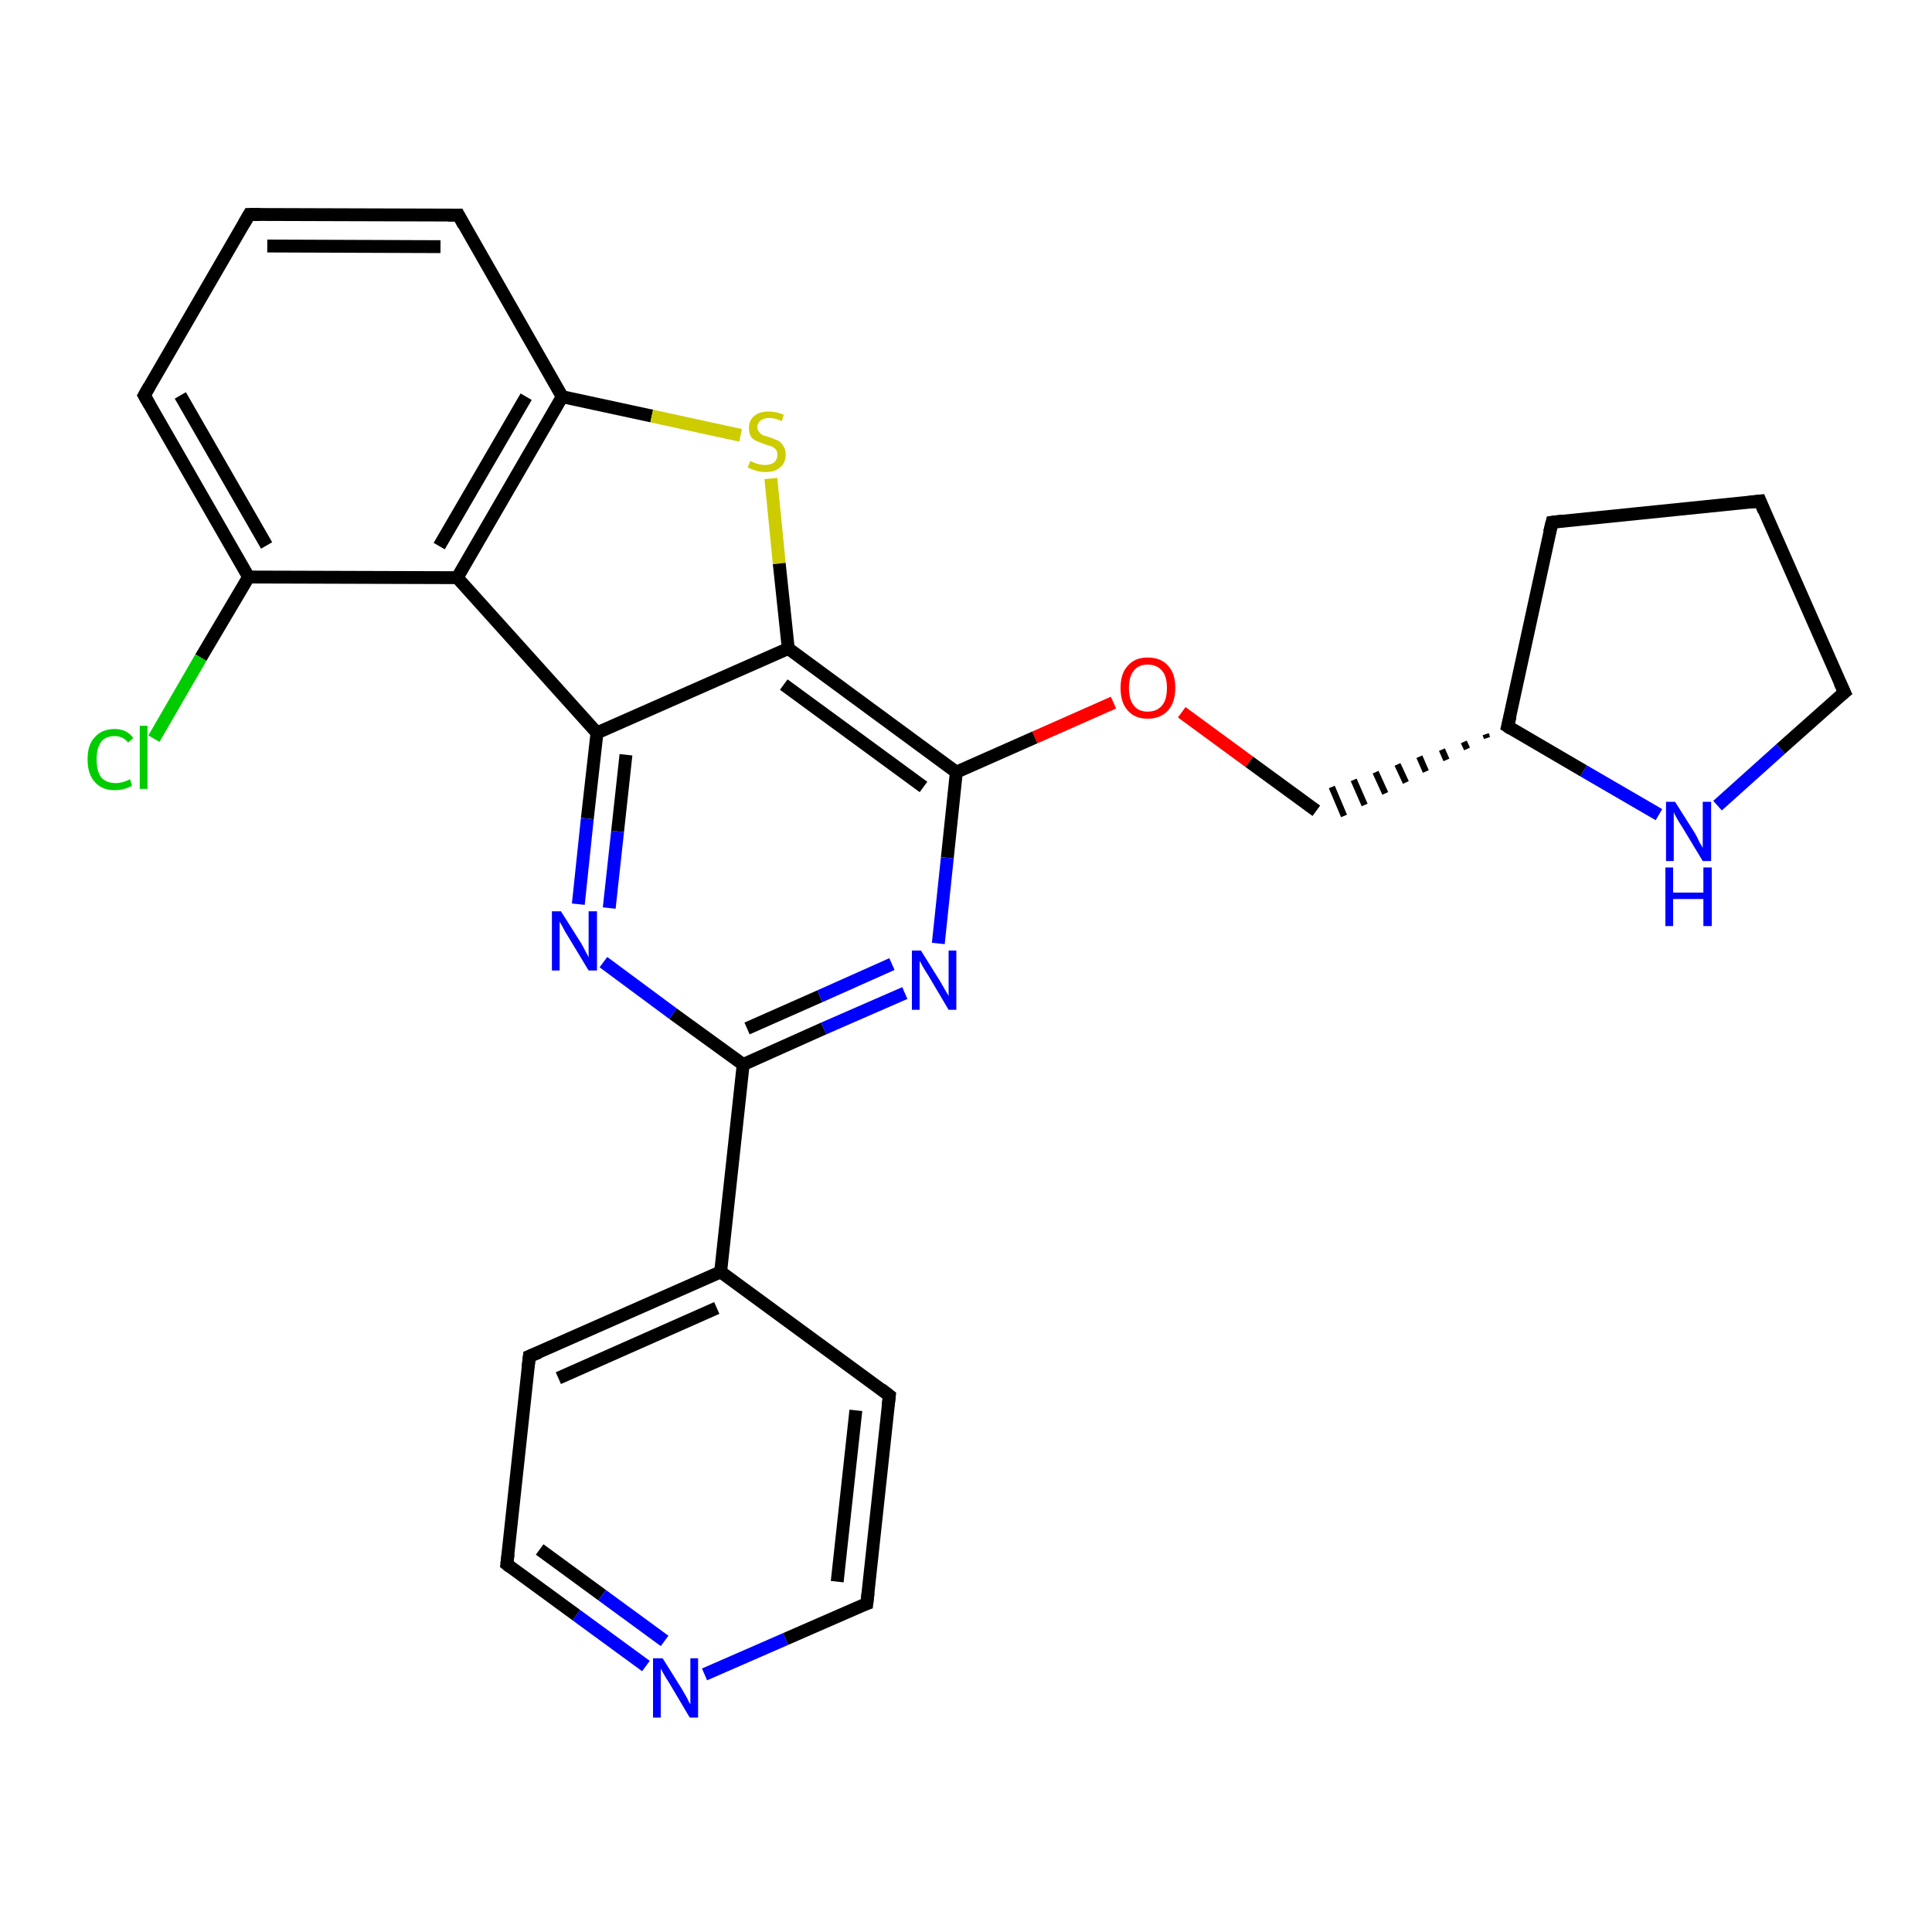 <?xml version='1.0' encoding='iso-8859-1'?>
<svg version='1.1' baseProfile='full'
              xmlns='http://www.w3.org/2000/svg'
                      xmlns:rdkit='http://www.rdkit.org/xml'
                      xmlns:xlink='http://www.w3.org/1999/xlink'
                  xml:space='preserve'
width='300px' height='300px' viewBox='0 0 300 300'>
<!-- END OF HEADER -->
<rect style='opacity:1.0;fill:#FFFFFF;stroke:none' width='300.0' height='300.0' x='0.0' y='0.0'> </rect>
<path class='bond-0 atom-0 atom-1' d='M 23.9,114.7 L 31.2,102.1' style='fill:none;fill-rule:evenodd;stroke:#00CC00;stroke-width:2.0px;stroke-linecap:butt;stroke-linejoin:miter;stroke-opacity:1' />
<path class='bond-0 atom-0 atom-1' d='M 31.2,102.1 L 38.6,89.6' style='fill:none;fill-rule:evenodd;stroke:#000000;stroke-width:2.0px;stroke-linecap:butt;stroke-linejoin:miter;stroke-opacity:1' />
<path class='bond-1 atom-1 atom-2' d='M 38.6,89.6 L 22.4,61.4' style='fill:none;fill-rule:evenodd;stroke:#000000;stroke-width:2.0px;stroke-linecap:butt;stroke-linejoin:miter;stroke-opacity:1' />
<path class='bond-1 atom-1 atom-2' d='M 41.4,84.7 L 28.0,61.4' style='fill:none;fill-rule:evenodd;stroke:#000000;stroke-width:2.0px;stroke-linecap:butt;stroke-linejoin:miter;stroke-opacity:1' />
<path class='bond-2 atom-2 atom-3' d='M 22.4,61.4 L 38.7,33.3' style='fill:none;fill-rule:evenodd;stroke:#000000;stroke-width:2.0px;stroke-linecap:butt;stroke-linejoin:miter;stroke-opacity:1' />
<path class='bond-3 atom-3 atom-4' d='M 38.7,33.3 L 71.2,33.4' style='fill:none;fill-rule:evenodd;stroke:#000000;stroke-width:2.0px;stroke-linecap:butt;stroke-linejoin:miter;stroke-opacity:1' />
<path class='bond-3 atom-3 atom-4' d='M 41.5,38.2 L 68.4,38.3' style='fill:none;fill-rule:evenodd;stroke:#000000;stroke-width:2.0px;stroke-linecap:butt;stroke-linejoin:miter;stroke-opacity:1' />
<path class='bond-4 atom-4 atom-5' d='M 71.2,33.4 L 87.3,61.6' style='fill:none;fill-rule:evenodd;stroke:#000000;stroke-width:2.0px;stroke-linecap:butt;stroke-linejoin:miter;stroke-opacity:1' />
<path class='bond-5 atom-5 atom-6' d='M 87.3,61.6 L 101.2,64.6' style='fill:none;fill-rule:evenodd;stroke:#000000;stroke-width:2.0px;stroke-linecap:butt;stroke-linejoin:miter;stroke-opacity:1' />
<path class='bond-5 atom-5 atom-6' d='M 101.2,64.6 L 115.0,67.6' style='fill:none;fill-rule:evenodd;stroke:#CCCC00;stroke-width:2.0px;stroke-linecap:butt;stroke-linejoin:miter;stroke-opacity:1' />
<path class='bond-6 atom-6 atom-7' d='M 119.7,74.3 L 121.0,87.5' style='fill:none;fill-rule:evenodd;stroke:#CCCC00;stroke-width:2.0px;stroke-linecap:butt;stroke-linejoin:miter;stroke-opacity:1' />
<path class='bond-6 atom-6 atom-7' d='M 121.0,87.5 L 122.4,100.7' style='fill:none;fill-rule:evenodd;stroke:#000000;stroke-width:2.0px;stroke-linecap:butt;stroke-linejoin:miter;stroke-opacity:1' />
<path class='bond-7 atom-7 atom-8' d='M 122.4,100.7 L 148.5,119.9' style='fill:none;fill-rule:evenodd;stroke:#000000;stroke-width:2.0px;stroke-linecap:butt;stroke-linejoin:miter;stroke-opacity:1' />
<path class='bond-7 atom-7 atom-8' d='M 121.7,106.3 L 143.4,122.2' style='fill:none;fill-rule:evenodd;stroke:#000000;stroke-width:2.0px;stroke-linecap:butt;stroke-linejoin:miter;stroke-opacity:1' />
<path class='bond-8 atom-8 atom-9' d='M 148.5,119.9 L 160.7,114.5' style='fill:none;fill-rule:evenodd;stroke:#000000;stroke-width:2.0px;stroke-linecap:butt;stroke-linejoin:miter;stroke-opacity:1' />
<path class='bond-8 atom-8 atom-9' d='M 160.7,114.5 L 172.9,109.1' style='fill:none;fill-rule:evenodd;stroke:#FF0000;stroke-width:2.0px;stroke-linecap:butt;stroke-linejoin:miter;stroke-opacity:1' />
<path class='bond-9 atom-9 atom-10' d='M 183.5,110.6 L 194.0,118.3' style='fill:none;fill-rule:evenodd;stroke:#FF0000;stroke-width:2.0px;stroke-linecap:butt;stroke-linejoin:miter;stroke-opacity:1' />
<path class='bond-9 atom-9 atom-10' d='M 194.0,118.3 L 204.4,125.9' style='fill:none;fill-rule:evenodd;stroke:#000000;stroke-width:2.0px;stroke-linecap:butt;stroke-linejoin:miter;stroke-opacity:1' />
<path class='bond-10 atom-11 atom-10' d='M 230.7,114.0 L 230.9,114.6' style='fill:none;fill-rule:evenodd;stroke:#000000;stroke-width:1.0px;stroke-linecap:butt;stroke-linejoin:miter;stroke-opacity:1' />
<path class='bond-10 atom-11 atom-10' d='M 227.3,115.2 L 227.8,116.3' style='fill:none;fill-rule:evenodd;stroke:#000000;stroke-width:1.0px;stroke-linecap:butt;stroke-linejoin:miter;stroke-opacity:1' />
<path class='bond-10 atom-11 atom-10' d='M 223.9,116.4 L 224.6,118.0' style='fill:none;fill-rule:evenodd;stroke:#000000;stroke-width:1.0px;stroke-linecap:butt;stroke-linejoin:miter;stroke-opacity:1' />
<path class='bond-10 atom-11 atom-10' d='M 220.4,117.5 L 221.4,119.8' style='fill:none;fill-rule:evenodd;stroke:#000000;stroke-width:1.0px;stroke-linecap:butt;stroke-linejoin:miter;stroke-opacity:1' />
<path class='bond-10 atom-11 atom-10' d='M 217.0,118.7 L 218.3,121.5' style='fill:none;fill-rule:evenodd;stroke:#000000;stroke-width:1.0px;stroke-linecap:butt;stroke-linejoin:miter;stroke-opacity:1' />
<path class='bond-10 atom-11 atom-10' d='M 213.6,119.9 L 215.1,123.2' style='fill:none;fill-rule:evenodd;stroke:#000000;stroke-width:1.0px;stroke-linecap:butt;stroke-linejoin:miter;stroke-opacity:1' />
<path class='bond-10 atom-11 atom-10' d='M 210.2,121.1 L 211.9,125.0' style='fill:none;fill-rule:evenodd;stroke:#000000;stroke-width:1.0px;stroke-linecap:butt;stroke-linejoin:miter;stroke-opacity:1' />
<path class='bond-10 atom-11 atom-10' d='M 206.8,122.2 L 208.7,126.7' style='fill:none;fill-rule:evenodd;stroke:#000000;stroke-width:1.0px;stroke-linecap:butt;stroke-linejoin:miter;stroke-opacity:1' />
<path class='bond-11 atom-11 atom-12' d='M 234.1,112.8 L 241.0,81.1' style='fill:none;fill-rule:evenodd;stroke:#000000;stroke-width:2.0px;stroke-linecap:butt;stroke-linejoin:miter;stroke-opacity:1' />
<path class='bond-12 atom-12 atom-13' d='M 241.0,81.1 L 273.3,77.8' style='fill:none;fill-rule:evenodd;stroke:#000000;stroke-width:2.0px;stroke-linecap:butt;stroke-linejoin:miter;stroke-opacity:1' />
<path class='bond-13 atom-13 atom-14' d='M 273.3,77.8 L 286.4,107.5' style='fill:none;fill-rule:evenodd;stroke:#000000;stroke-width:2.0px;stroke-linecap:butt;stroke-linejoin:miter;stroke-opacity:1' />
<path class='bond-14 atom-14 atom-15' d='M 286.4,107.5 L 276.5,116.3' style='fill:none;fill-rule:evenodd;stroke:#000000;stroke-width:2.0px;stroke-linecap:butt;stroke-linejoin:miter;stroke-opacity:1' />
<path class='bond-14 atom-14 atom-15' d='M 276.5,116.3 L 266.7,125.1' style='fill:none;fill-rule:evenodd;stroke:#0000FF;stroke-width:2.0px;stroke-linecap:butt;stroke-linejoin:miter;stroke-opacity:1' />
<path class='bond-15 atom-8 atom-16' d='M 148.5,119.9 L 147.1,133.2' style='fill:none;fill-rule:evenodd;stroke:#000000;stroke-width:2.0px;stroke-linecap:butt;stroke-linejoin:miter;stroke-opacity:1' />
<path class='bond-15 atom-8 atom-16' d='M 147.1,133.2 L 145.7,146.5' style='fill:none;fill-rule:evenodd;stroke:#0000FF;stroke-width:2.0px;stroke-linecap:butt;stroke-linejoin:miter;stroke-opacity:1' />
<path class='bond-16 atom-16 atom-17' d='M 140.5,154.2 L 127.9,159.7' style='fill:none;fill-rule:evenodd;stroke:#0000FF;stroke-width:2.0px;stroke-linecap:butt;stroke-linejoin:miter;stroke-opacity:1' />
<path class='bond-16 atom-16 atom-17' d='M 127.9,159.7 L 115.4,165.3' style='fill:none;fill-rule:evenodd;stroke:#000000;stroke-width:2.0px;stroke-linecap:butt;stroke-linejoin:miter;stroke-opacity:1' />
<path class='bond-16 atom-16 atom-17' d='M 138.5,149.7 L 127.3,154.7' style='fill:none;fill-rule:evenodd;stroke:#0000FF;stroke-width:2.0px;stroke-linecap:butt;stroke-linejoin:miter;stroke-opacity:1' />
<path class='bond-16 atom-16 atom-17' d='M 127.3,154.7 L 116.0,159.7' style='fill:none;fill-rule:evenodd;stroke:#000000;stroke-width:2.0px;stroke-linecap:butt;stroke-linejoin:miter;stroke-opacity:1' />
<path class='bond-17 atom-17 atom-18' d='M 115.4,165.3 L 111.9,197.5' style='fill:none;fill-rule:evenodd;stroke:#000000;stroke-width:2.0px;stroke-linecap:butt;stroke-linejoin:miter;stroke-opacity:1' />
<path class='bond-18 atom-18 atom-19' d='M 111.9,197.5 L 82.2,210.6' style='fill:none;fill-rule:evenodd;stroke:#000000;stroke-width:2.0px;stroke-linecap:butt;stroke-linejoin:miter;stroke-opacity:1' />
<path class='bond-18 atom-18 atom-19' d='M 111.3,203.1 L 86.7,214.0' style='fill:none;fill-rule:evenodd;stroke:#000000;stroke-width:2.0px;stroke-linecap:butt;stroke-linejoin:miter;stroke-opacity:1' />
<path class='bond-19 atom-19 atom-20' d='M 82.2,210.6 L 78.7,242.9' style='fill:none;fill-rule:evenodd;stroke:#000000;stroke-width:2.0px;stroke-linecap:butt;stroke-linejoin:miter;stroke-opacity:1' />
<path class='bond-20 atom-20 atom-21' d='M 78.7,242.9 L 89.5,250.8' style='fill:none;fill-rule:evenodd;stroke:#000000;stroke-width:2.0px;stroke-linecap:butt;stroke-linejoin:miter;stroke-opacity:1' />
<path class='bond-20 atom-20 atom-21' d='M 89.5,250.8 L 100.3,258.7' style='fill:none;fill-rule:evenodd;stroke:#0000FF;stroke-width:2.0px;stroke-linecap:butt;stroke-linejoin:miter;stroke-opacity:1' />
<path class='bond-20 atom-20 atom-21' d='M 83.8,240.6 L 93.5,247.7' style='fill:none;fill-rule:evenodd;stroke:#000000;stroke-width:2.0px;stroke-linecap:butt;stroke-linejoin:miter;stroke-opacity:1' />
<path class='bond-20 atom-20 atom-21' d='M 93.5,247.7 L 103.2,254.8' style='fill:none;fill-rule:evenodd;stroke:#0000FF;stroke-width:2.0px;stroke-linecap:butt;stroke-linejoin:miter;stroke-opacity:1' />
<path class='bond-21 atom-21 atom-22' d='M 109.4,260.0 L 122.0,254.5' style='fill:none;fill-rule:evenodd;stroke:#0000FF;stroke-width:2.0px;stroke-linecap:butt;stroke-linejoin:miter;stroke-opacity:1' />
<path class='bond-21 atom-21 atom-22' d='M 122.0,254.5 L 134.6,249.0' style='fill:none;fill-rule:evenodd;stroke:#000000;stroke-width:2.0px;stroke-linecap:butt;stroke-linejoin:miter;stroke-opacity:1' />
<path class='bond-22 atom-22 atom-23' d='M 134.6,249.0 L 138.1,216.7' style='fill:none;fill-rule:evenodd;stroke:#000000;stroke-width:2.0px;stroke-linecap:butt;stroke-linejoin:miter;stroke-opacity:1' />
<path class='bond-22 atom-22 atom-23' d='M 130.0,245.6 L 132.9,219.0' style='fill:none;fill-rule:evenodd;stroke:#000000;stroke-width:2.0px;stroke-linecap:butt;stroke-linejoin:miter;stroke-opacity:1' />
<path class='bond-23 atom-17 atom-24' d='M 115.4,165.3 L 104.5,157.4' style='fill:none;fill-rule:evenodd;stroke:#000000;stroke-width:2.0px;stroke-linecap:butt;stroke-linejoin:miter;stroke-opacity:1' />
<path class='bond-23 atom-17 atom-24' d='M 104.5,157.4 L 93.7,149.4' style='fill:none;fill-rule:evenodd;stroke:#0000FF;stroke-width:2.0px;stroke-linecap:butt;stroke-linejoin:miter;stroke-opacity:1' />
<path class='bond-24 atom-24 atom-25' d='M 89.8,140.4 L 91.2,127.1' style='fill:none;fill-rule:evenodd;stroke:#0000FF;stroke-width:2.0px;stroke-linecap:butt;stroke-linejoin:miter;stroke-opacity:1' />
<path class='bond-24 atom-24 atom-25' d='M 91.2,127.1 L 92.7,113.8' style='fill:none;fill-rule:evenodd;stroke:#000000;stroke-width:2.0px;stroke-linecap:butt;stroke-linejoin:miter;stroke-opacity:1' />
<path class='bond-24 atom-24 atom-25' d='M 94.6,141.0 L 95.9,129.1' style='fill:none;fill-rule:evenodd;stroke:#0000FF;stroke-width:2.0px;stroke-linecap:butt;stroke-linejoin:miter;stroke-opacity:1' />
<path class='bond-24 atom-24 atom-25' d='M 95.9,129.1 L 97.2,117.2' style='fill:none;fill-rule:evenodd;stroke:#000000;stroke-width:2.0px;stroke-linecap:butt;stroke-linejoin:miter;stroke-opacity:1' />
<path class='bond-25 atom-25 atom-26' d='M 92.7,113.8 L 71.0,89.7' style='fill:none;fill-rule:evenodd;stroke:#000000;stroke-width:2.0px;stroke-linecap:butt;stroke-linejoin:miter;stroke-opacity:1' />
<path class='bond-26 atom-26 atom-1' d='M 71.0,89.7 L 38.6,89.6' style='fill:none;fill-rule:evenodd;stroke:#000000;stroke-width:2.0px;stroke-linecap:butt;stroke-linejoin:miter;stroke-opacity:1' />
<path class='bond-27 atom-26 atom-5' d='M 71.0,89.7 L 87.3,61.6' style='fill:none;fill-rule:evenodd;stroke:#000000;stroke-width:2.0px;stroke-linecap:butt;stroke-linejoin:miter;stroke-opacity:1' />
<path class='bond-27 atom-26 atom-5' d='M 68.2,84.8 L 81.7,61.6' style='fill:none;fill-rule:evenodd;stroke:#000000;stroke-width:2.0px;stroke-linecap:butt;stroke-linejoin:miter;stroke-opacity:1' />
<path class='bond-28 atom-25 atom-7' d='M 92.7,113.8 L 122.4,100.7' style='fill:none;fill-rule:evenodd;stroke:#000000;stroke-width:2.0px;stroke-linecap:butt;stroke-linejoin:miter;stroke-opacity:1' />
<path class='bond-29 atom-15 atom-11' d='M 257.6,126.5 L 245.9,119.7' style='fill:none;fill-rule:evenodd;stroke:#0000FF;stroke-width:2.0px;stroke-linecap:butt;stroke-linejoin:miter;stroke-opacity:1' />
<path class='bond-29 atom-15 atom-11' d='M 245.9,119.7 L 234.1,112.8' style='fill:none;fill-rule:evenodd;stroke:#000000;stroke-width:2.0px;stroke-linecap:butt;stroke-linejoin:miter;stroke-opacity:1' />
<path class='bond-30 atom-23 atom-18' d='M 138.1,216.7 L 111.9,197.5' style='fill:none;fill-rule:evenodd;stroke:#000000;stroke-width:2.0px;stroke-linecap:butt;stroke-linejoin:miter;stroke-opacity:1' />
<path d='M 23.2,62.8 L 22.4,61.4 L 23.2,60.0' style='fill:none;stroke:#000000;stroke-width:2.0px;stroke-linecap:butt;stroke-linejoin:miter;stroke-opacity:1;' />
<path d='M 37.9,34.7 L 38.7,33.3 L 40.4,33.3' style='fill:none;stroke:#000000;stroke-width:2.0px;stroke-linecap:butt;stroke-linejoin:miter;stroke-opacity:1;' />
<path d='M 69.6,33.4 L 71.2,33.4 L 72.0,34.9' style='fill:none;stroke:#000000;stroke-width:2.0px;stroke-linecap:butt;stroke-linejoin:miter;stroke-opacity:1;' />
<path d='M 234.5,111.2 L 234.1,112.8 L 234.7,113.2' style='fill:none;stroke:#000000;stroke-width:2.0px;stroke-linecap:butt;stroke-linejoin:miter;stroke-opacity:1;' />
<path d='M 240.6,82.7 L 241.0,81.1 L 242.6,80.9' style='fill:none;stroke:#000000;stroke-width:2.0px;stroke-linecap:butt;stroke-linejoin:miter;stroke-opacity:1;' />
<path d='M 271.6,78.0 L 273.3,77.8 L 273.9,79.3' style='fill:none;stroke:#000000;stroke-width:2.0px;stroke-linecap:butt;stroke-linejoin:miter;stroke-opacity:1;' />
<path d='M 285.7,106.0 L 286.4,107.5 L 285.9,107.9' style='fill:none;stroke:#000000;stroke-width:2.0px;stroke-linecap:butt;stroke-linejoin:miter;stroke-opacity:1;' />
<path d='M 83.7,210.0 L 82.2,210.6 L 82.0,212.3' style='fill:none;stroke:#000000;stroke-width:2.0px;stroke-linecap:butt;stroke-linejoin:miter;stroke-opacity:1;' />
<path d='M 78.9,241.3 L 78.7,242.9 L 79.2,243.3' style='fill:none;stroke:#000000;stroke-width:2.0px;stroke-linecap:butt;stroke-linejoin:miter;stroke-opacity:1;' />
<path d='M 134.0,249.2 L 134.6,249.0 L 134.8,247.3' style='fill:none;stroke:#000000;stroke-width:2.0px;stroke-linecap:butt;stroke-linejoin:miter;stroke-opacity:1;' />
<path d='M 137.9,218.3 L 138.1,216.7 L 136.8,215.7' style='fill:none;stroke:#000000;stroke-width:2.0px;stroke-linecap:butt;stroke-linejoin:miter;stroke-opacity:1;' />
<path class='atom-0' d='M 13.6 117.9
Q 13.6 115.6, 14.7 114.5
Q 15.8 113.2, 17.8 113.2
Q 19.7 113.2, 20.7 114.6
L 19.9 115.3
Q 19.1 114.3, 17.8 114.3
Q 16.4 114.3, 15.7 115.2
Q 15.0 116.2, 15.0 117.9
Q 15.0 119.7, 15.7 120.7
Q 16.5 121.6, 18.0 121.6
Q 19.0 121.6, 20.2 121.0
L 20.5 122.0
Q 20.0 122.3, 19.3 122.5
Q 18.6 122.7, 17.8 122.7
Q 15.8 122.7, 14.7 121.4
Q 13.6 120.2, 13.6 117.9
' fill='#00CC00'/>
<path class='atom-0' d='M 21.7 112.7
L 22.9 112.7
L 22.9 122.5
L 21.7 122.5
L 21.7 112.7
' fill='#00CC00'/>
<path class='atom-6' d='M 116.5 71.6
Q 116.6 71.6, 117.0 71.8
Q 117.4 72.0, 117.9 72.1
Q 118.4 72.2, 118.8 72.2
Q 119.7 72.2, 120.2 71.8
Q 120.7 71.4, 120.7 70.6
Q 120.7 70.1, 120.5 69.8
Q 120.2 69.5, 119.8 69.3
Q 119.4 69.2, 118.8 69.0
Q 118.0 68.7, 117.5 68.5
Q 117.0 68.3, 116.6 67.8
Q 116.3 67.3, 116.3 66.4
Q 116.3 65.3, 117.1 64.6
Q 117.9 63.9, 119.4 63.9
Q 120.5 63.9, 121.7 64.4
L 121.4 65.4
Q 120.3 64.9, 119.5 64.9
Q 118.6 64.9, 118.1 65.3
Q 117.6 65.7, 117.6 66.3
Q 117.6 66.8, 117.9 67.1
Q 118.1 67.4, 118.5 67.6
Q 118.9 67.7, 119.5 67.9
Q 120.3 68.2, 120.8 68.4
Q 121.3 68.7, 121.6 69.2
Q 122.0 69.7, 122.0 70.6
Q 122.0 71.9, 121.1 72.6
Q 120.3 73.3, 118.9 73.3
Q 118.1 73.3, 117.4 73.1
Q 116.8 72.9, 116.1 72.6
L 116.5 71.6
' fill='#CCCC00'/>
<path class='atom-9' d='M 174.0 106.8
Q 174.0 104.6, 175.1 103.4
Q 176.2 102.1, 178.2 102.1
Q 180.3 102.1, 181.4 103.4
Q 182.5 104.6, 182.5 106.8
Q 182.5 109.0, 181.4 110.3
Q 180.2 111.6, 178.2 111.6
Q 176.2 111.6, 175.1 110.3
Q 174.0 109.1, 174.0 106.8
M 178.2 110.5
Q 179.6 110.5, 180.4 109.6
Q 181.2 108.7, 181.2 106.8
Q 181.2 105.0, 180.4 104.1
Q 179.6 103.2, 178.2 103.2
Q 176.8 103.2, 176.1 104.1
Q 175.3 105.0, 175.3 106.8
Q 175.3 108.7, 176.1 109.6
Q 176.8 110.5, 178.2 110.5
' fill='#FF0000'/>
<path class='atom-15' d='M 260.1 124.5
L 263.2 129.4
Q 263.5 129.9, 263.9 130.8
Q 264.4 131.6, 264.4 131.7
L 264.4 124.5
L 265.7 124.5
L 265.7 133.7
L 264.4 133.7
L 261.2 128.4
Q 260.8 127.8, 260.4 127.1
Q 260.0 126.4, 259.9 126.1
L 259.9 133.7
L 258.7 133.7
L 258.7 124.5
L 260.1 124.5
' fill='#0000FF'/>
<path class='atom-15' d='M 258.6 134.7
L 259.8 134.7
L 259.8 138.6
L 264.5 138.6
L 264.5 134.7
L 265.8 134.7
L 265.8 143.8
L 264.5 143.8
L 264.5 139.6
L 259.8 139.6
L 259.8 143.8
L 258.6 143.8
L 258.6 134.7
' fill='#0000FF'/>
<path class='atom-16' d='M 143.0 147.6
L 146.0 152.4
Q 146.3 152.9, 146.8 153.8
Q 147.3 154.6, 147.3 154.7
L 147.3 147.6
L 148.5 147.6
L 148.5 156.8
L 147.3 156.8
L 144.1 151.4
Q 143.7 150.8, 143.3 150.1
Q 142.9 149.4, 142.8 149.2
L 142.8 156.8
L 141.6 156.8
L 141.6 147.6
L 143.0 147.6
' fill='#0000FF'/>
<path class='atom-21' d='M 102.9 257.5
L 105.9 262.3
Q 106.2 262.8, 106.7 263.7
Q 107.1 264.6, 107.2 264.6
L 107.2 257.5
L 108.4 257.5
L 108.4 266.7
L 107.1 266.7
L 103.9 261.3
Q 103.5 260.7, 103.1 260.0
Q 102.7 259.3, 102.6 259.1
L 102.6 266.7
L 101.4 266.7
L 101.4 257.5
L 102.9 257.5
' fill='#0000FF'/>
<path class='atom-24' d='M 87.1 141.5
L 90.2 146.4
Q 90.5 146.9, 90.9 147.7
Q 91.4 148.6, 91.4 148.7
L 91.4 141.5
L 92.7 141.5
L 92.7 150.7
L 91.4 150.7
L 88.2 145.4
Q 87.8 144.8, 87.4 144.0
Q 87.0 143.3, 86.9 143.1
L 86.9 150.7
L 85.7 150.7
L 85.7 141.5
L 87.1 141.5
' fill='#0000FF'/>
</svg>
